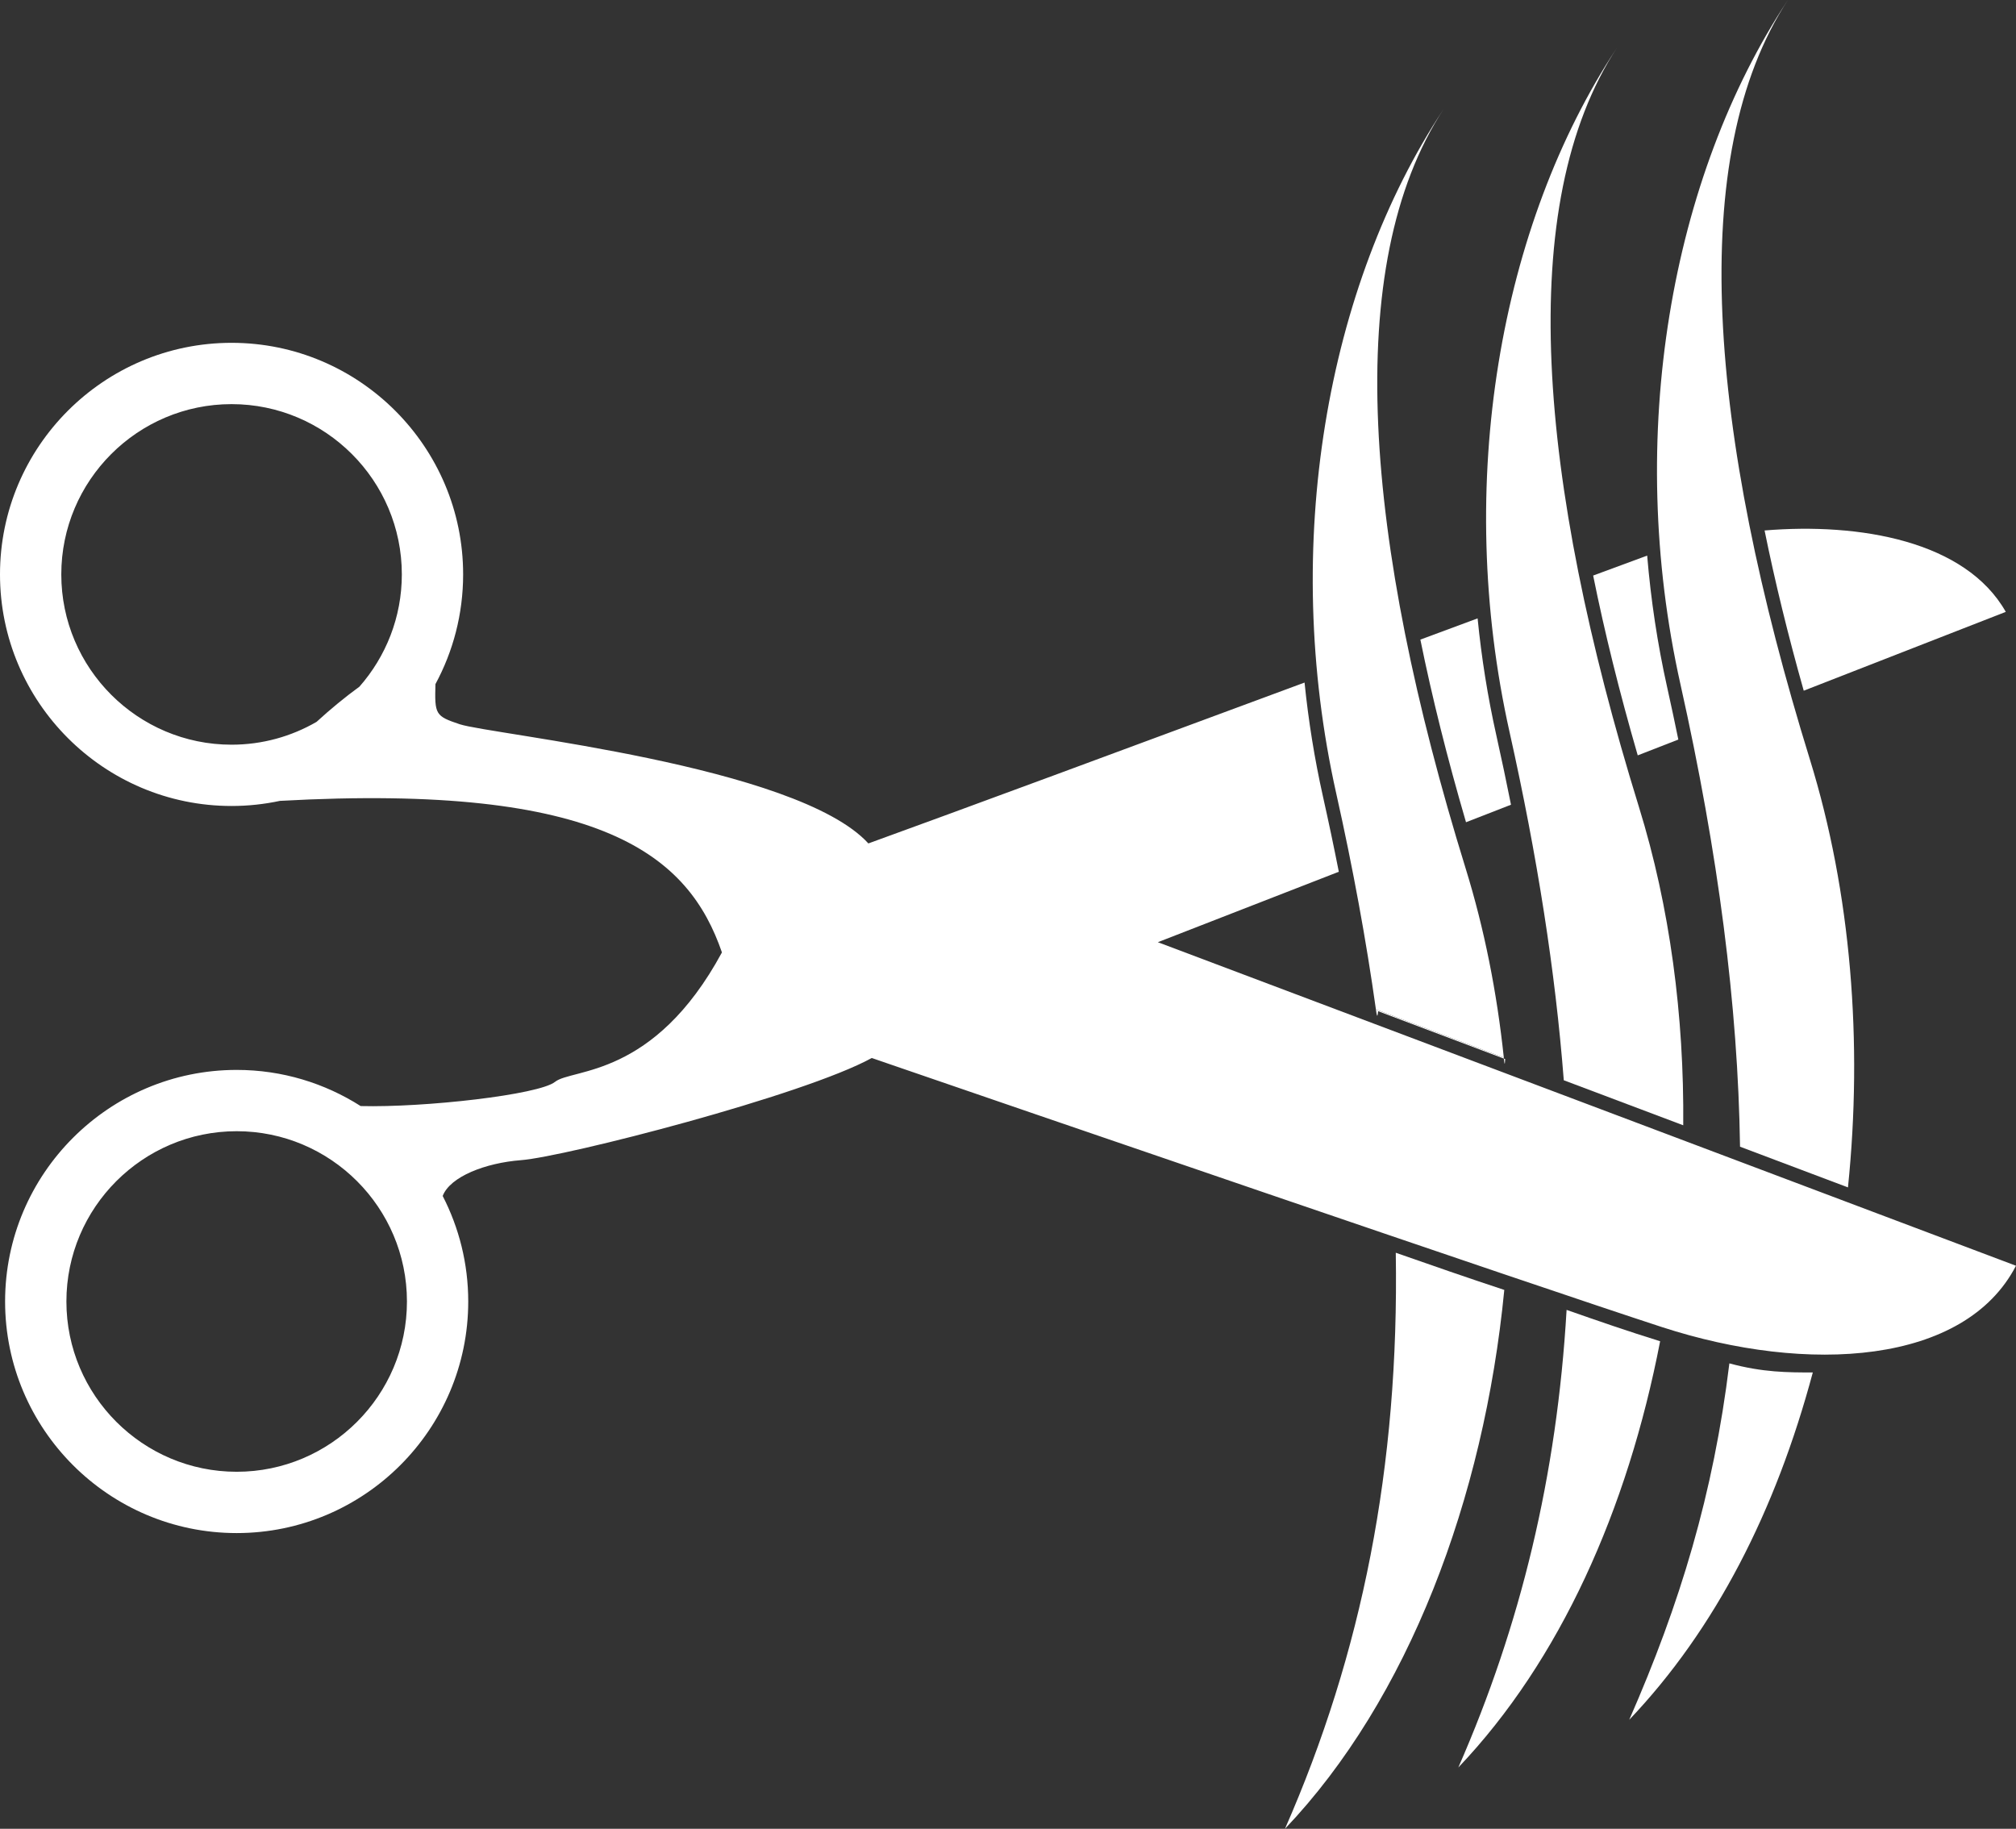 <?xml version="1.0" encoding="utf-8"?>
<!-- Generator: Adobe Illustrator 16.0.0, SVG Export Plug-In . SVG Version: 6.00 Build 0)  -->
<!DOCTYPE svg PUBLIC "-//W3C//DTD SVG 1.1//EN" "http://www.w3.org/Graphics/SVG/1.1/DTD/svg11.dtd">
<svg version="1.1" id="レイヤー_2" xmlns="http://www.w3.org/2000/svg" xmlns:xlink="http://www.w3.org/1999/xlink" x="0px"
	 y="0px" width="296px" height="268.5px" viewBox="0 0 296 268.5" enable-background="new 0 0 296 268.5" xml:space="preserve">
<rect x="0" y="0" width="296" height="268.5" fill="#333333" stroke="none"/>
<path fill="#FFFFFF" d="M170,138.333c0,0,10.998-4.28,26.572-10.343c-0.717-3.632-1.492-7.314-2.329-11.054
	c-1.234-5.516-2.13-11.108-2.702-16.723c-24.922,9.242-51.742,19.17-64.042,23.619c-10.5-11.5-55.5-16-60-17.5
	c-3.611-1.203-3.68-1.451-3.566-5.891C66.526,95.645,68,90.158,68,84.333c0-18.747-15.252-34-34-34s-34,15.253-34,34
	c0,18.748,15.252,34,34,34c2.434,0,4.808-0.262,7.098-0.75c47.597-2.639,60.039,8.148,64.901,22.25c-10,18.5-22,17-24.5,19
	c-2.373,1.898-19.148,3.795-28.546,3.557c-5.268-3.354-11.51-5.307-18.204-5.307c-18.748,0-34,15.252-34,34s15.252,34,34,34
	s34-15.252,34-34c0-5.58-1.359-10.844-3.751-15.494c1.086-2.844,6.289-4.854,11.501-5.256c6.5-0.5,41.5-9.5,51.5-15
	c0,0,0.025,0.009,0.045,0.016c0.03,0.011,0.08,0.027,0.143,0.049c0.062,0.021,0.142,0.049,0.238,0.082
	c0.059,0.021,0.125,0.043,0.196,0.067c0.047,0.017,0.11,0.038,0.163,0.057c0.137,0.047,0.293,0.101,0.464,0.159
	c0.263,0.091,0.565,0.194,0.907,0.312c0.169,0.059,0.347,0.12,0.535,0.185c15.528,5.336,93.962,32.275,113.308,38.574
	c21.5,7,44.5,5.5,52-9L170,138.333z M52.779,100.81c-2.094,1.525-4.259,3.301-6.302,5.174c-3.675,2.126-7.935,3.35-12.478,3.35
	c-13.785,0-25-11.215-25-25s11.215-25,25-25s25,11.215,25,25C59,90.642,56.647,96.406,52.779,100.81z M34.75,216.083
	c-13.785,0-25-11.215-25-25s11.215-25,25-25s25,11.215,25,25S48.535,216.083,34.75,216.083z"/>
<g>
	<path fill="#FFFFFF" d="M221.852,118.148c-0.671-3.36-1.385-6.76-2.157-10.212c-1.265-5.655-2.175-11.391-2.745-17.147
		c-2.689,0.997-5.501,2.04-8.404,3.117c1.715,8.448,3.949,17.395,6.702,26.813C217.42,119.874,219.626,119.015,221.852,118.148z"/>
</g>
<g>
	<path fill="#FFFFFF" d="M264.834,101.407c12.974-5.057,23.839-9.294,29.666-11.574c-5.902-10.415-21.443-13.112-35.415-11.95
		C260.6,85.344,262.51,93.186,264.834,101.407z"/>
	<path fill="#FFFFFF" d="M246.422,108.58c-0.52-2.525-1.058-5.066-1.634-7.644c-1.427-6.381-2.397-12.864-2.941-19.364
		c-1.912,0.703-4.615,1.701-7.931,2.929c1.677,8.322,3.859,17.131,6.546,26.4C242.459,110.124,244.448,109.349,246.422,108.58z"/>
</g>
<g>
	<path fill="#FFFFFF" d="M202.019,148.2l18.78,7.081c-1.007-9.56-2.862-18.914-5.605-27.781C200.31,79.396,196.912,39,211.968,16
		c-17.207,26-23.932,64.033-15.773,100.5C198.663,127.532,200.595,138.073,202.019,148.2z"/>
	<path fill="#FFFFFF" d="M188.667,268.5c18.095-19.005,29.22-48.413,32.201-79.114c-5.405-1.788-10.759-3.645-15.933-5.46
		C205.451,215.392,199.952,242.772,188.667,268.5z"/>
	<path fill="#FFFFFF" d="M229.603,158.601l17.538,6.612c0.145-16.052-1.959-32.05-6.497-46.713C225.761,70.396,222.363,30,237.419,7
		c-17.207,26-23.93,64.033-15.773,100.5C225.732,125.77,228.369,142.706,229.603,158.601z"/>
	<path fill="#FFFFFF" d="M214.119,259.5c14.932-15.683,24.848-37.85,29.631-62.582c-4.583-1.416-9.167-3-13.734-4.602
		C228.598,216.66,223.272,238.63,214.119,259.5z"/>
	<path fill="#FFFFFF" d="M239.21,252.5c12.642-13.276,21.516-30.672,26.956-50.998c-3.667,0-7.333,0-12.25-1.334
		C251.578,219.317,246.668,235.497,239.21,252.5z"/>
	<path fill="#FFFFFF" d="M255.481,168.357l15.848,5.976c2.19-21.293,0.467-43.251-5.592-62.833C250.853,63.396,247.457,23,262.511,0
		c-17.207,26-23.93,64.033-15.771,100.5C252.295,125.34,255.18,147.725,255.481,168.357z"/>
	<path fill="#FFFFFF" d="M202.335,148.457l18.479,6.968c-0.005-0.048-0.01-0.095-0.015-0.144l-18.78-7.081
		C202.124,148.953,202.235,149.71,202.335,148.457z"/>
	<path fill="#FFFFFF" d="M221,155.495l-0.187-0.07C220.883,156.104,220.937,156.674,221,155.495z"/>
</g>
</svg>
